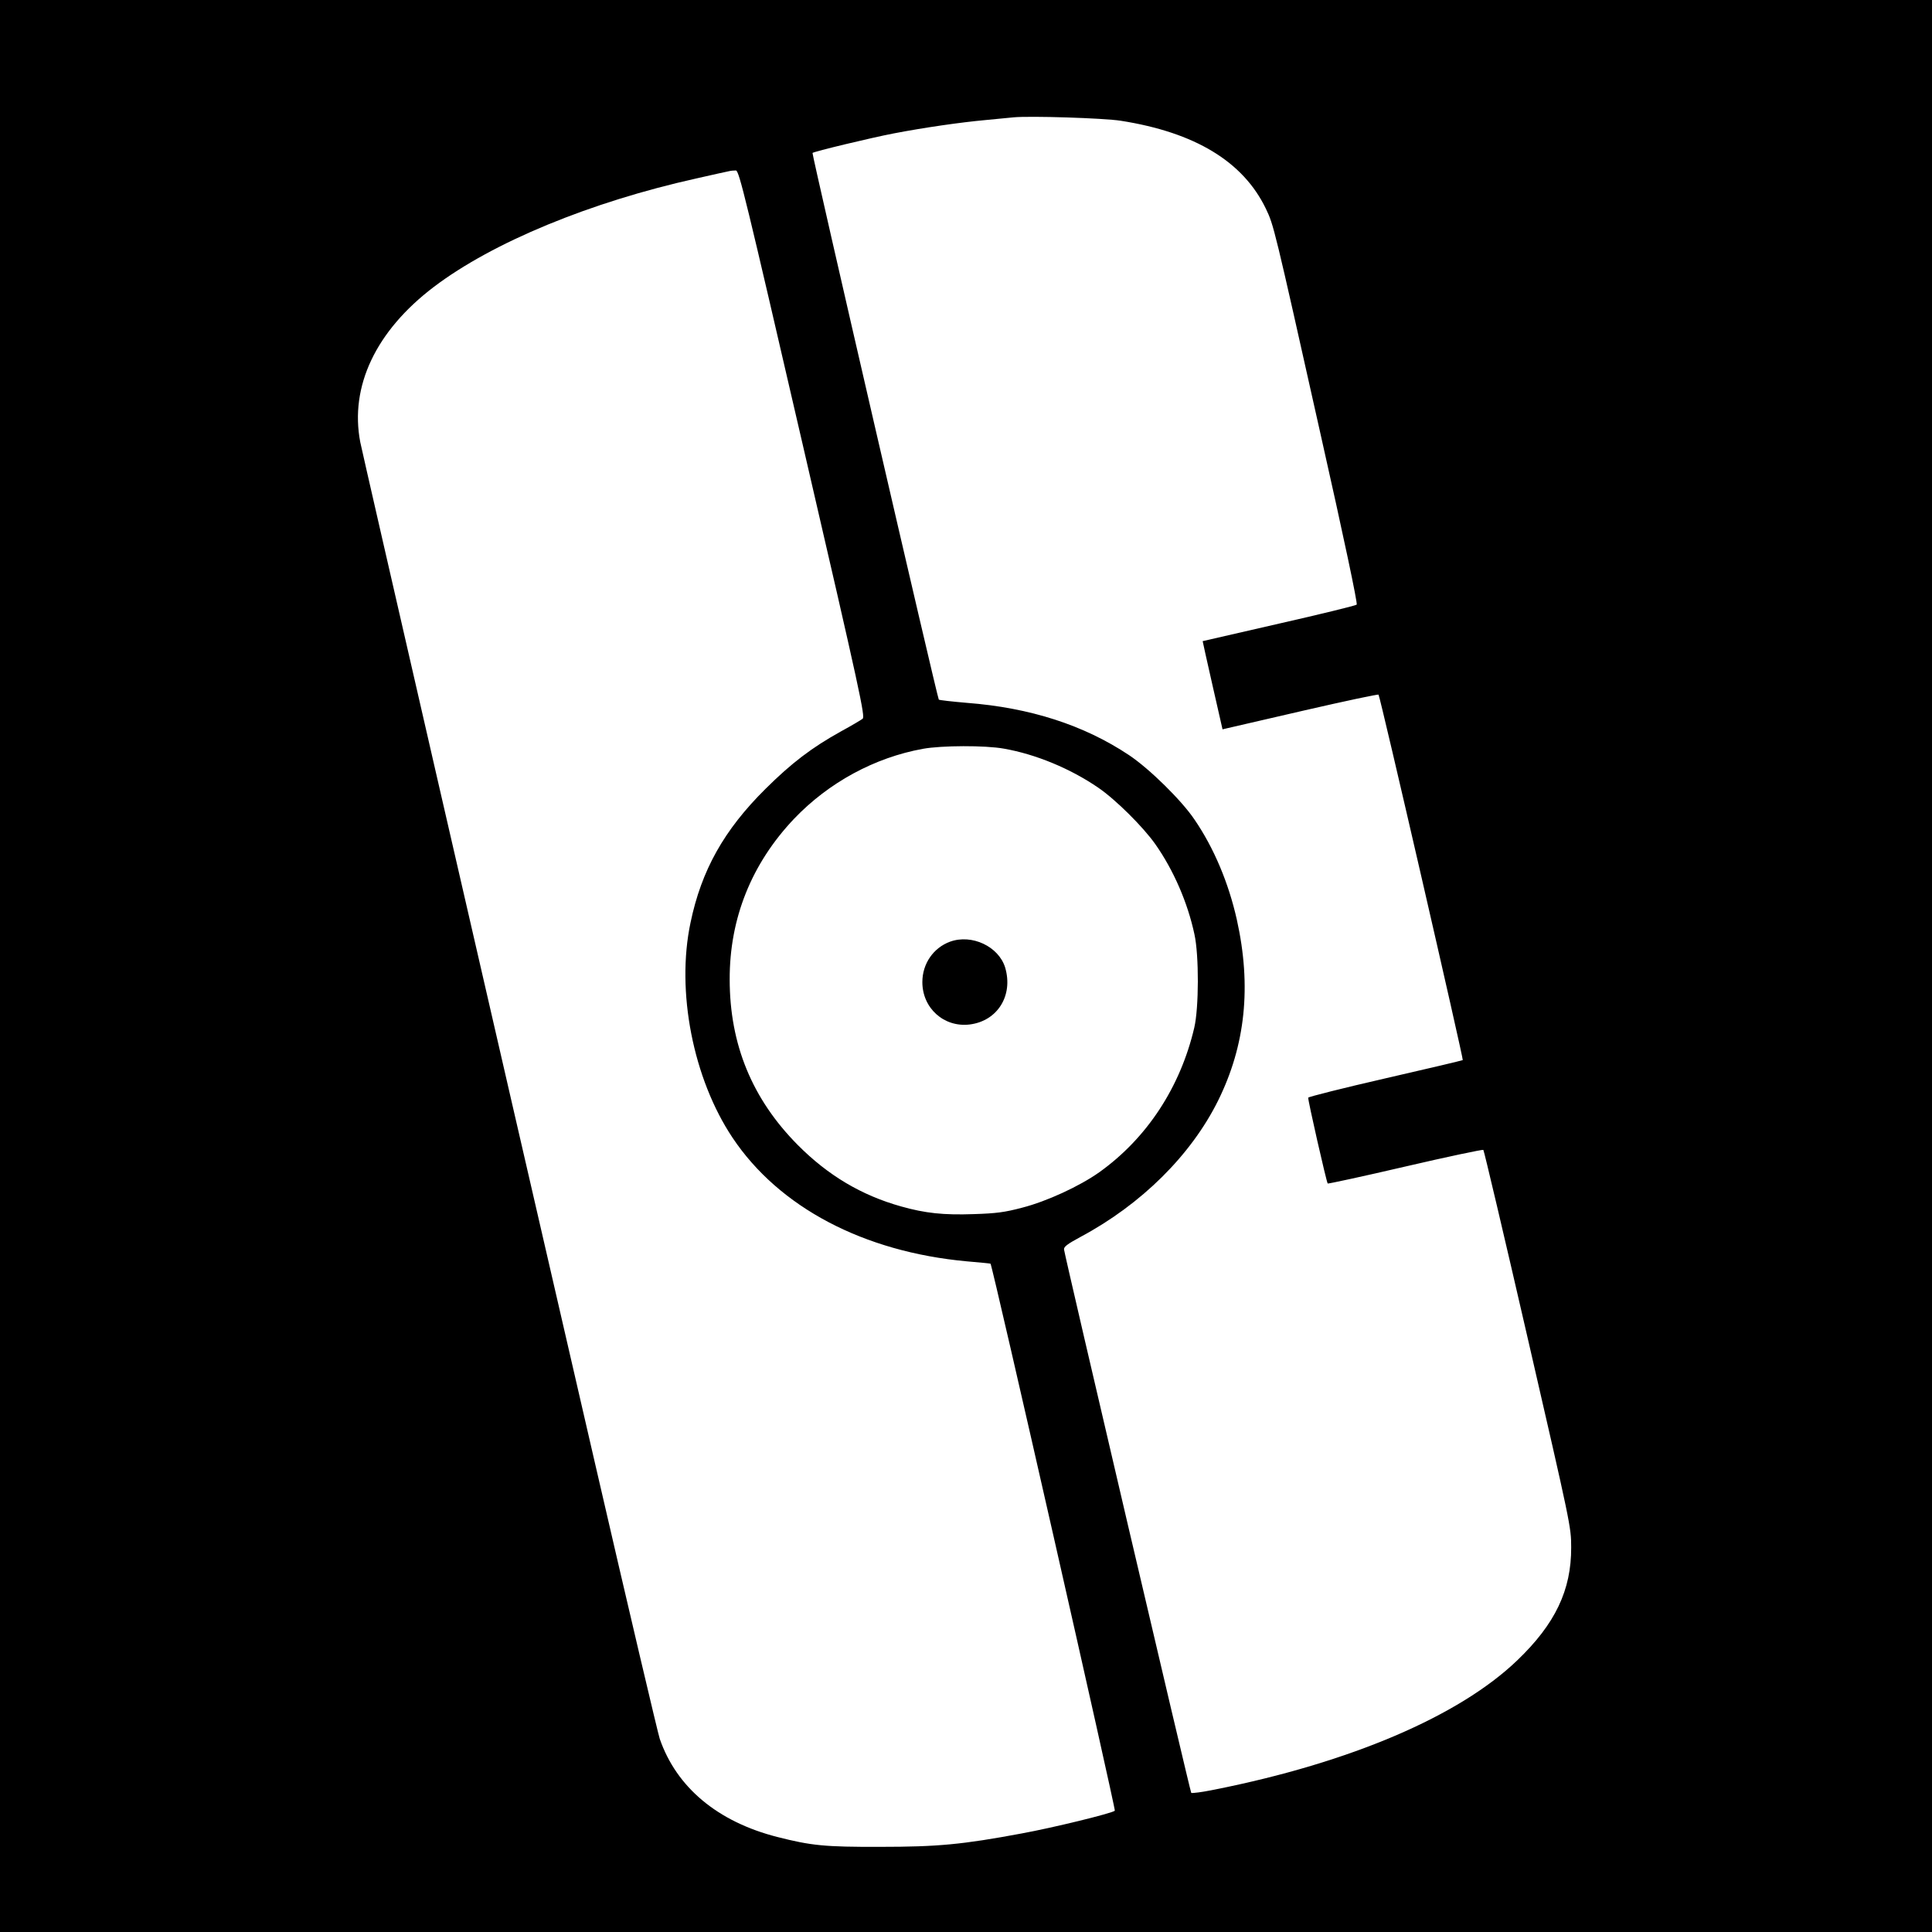 <?xml version="1.0" standalone="no"?>
<!DOCTYPE svg PUBLIC "-//W3C//DTD SVG 20010904//EN"
 "http://www.w3.org/TR/2001/REC-SVG-20010904/DTD/svg10.dtd">
<svg version="1.0" xmlns="http://www.w3.org/2000/svg"
 width="1080pt" height="1080pt" viewBox="0 0 1080 1080"
 preserveAspectRatio="xMidYMid meet">
<g transform="translate(0,1080) scale(0.1,-0.1)"
fill="#000000" stroke="none">
<path d="M0 5400 l0 -5400 5400 0 5400 0 0 5400 0 5400 -5400 0 -5400 0 0
-5400z m6265 4725 c415 -65 684 -228 811 -491 45 -94 46 -99 304 -1252 134
-595 210 -956 204 -962 -5 -5 -200 -53 -434 -106 -234 -54 -426 -98 -427 -98
0 -1 24 -112 55 -247 l56 -246 30 7 c17 4 212 49 433 100 222 51 406 90 409
87 9 -8 476 -2038 471 -2043 -2 -2 -196 -48 -432 -102 -236 -54 -430 -103
-432 -108 -3 -10 102 -472 109 -480 3 -2 198 40 434 95 236 55 432 96 436 93
4 -4 116 -479 249 -1057 239 -1038 242 -1051 242 -1165 1 -239 -89 -428 -302
-632 -324 -311 -932 -571 -1691 -722 -69 -14 -128 -22 -131 -18 -6 6 -704
2988 -711 3037 -2 15 17 30 93 71 340 182 617 457 768 761 153 309 188 639
105 1012 -46 205 -128 401 -237 560 -72 107 -252 284 -366 360 -252 168 -554
265 -906 292 -82 7 -153 15 -157 18 -8 7 -711 3051 -706 3056 8 8 328 85 453
109 172 33 373 62 515 75 63 6 133 13 155 15 92 9 504 -4 600 -19z m-1779
-1805 c326 -1407 351 -1526 336 -1538 -9 -7 -63 -39 -120 -70 -164 -91 -277
-177 -423 -322 -232 -230 -358 -455 -419 -748 -81 -383 14 -871 235 -1202 260
-389 732 -638 1310 -691 72 -6 131 -12 132 -13 11 -9 701 -3052 695 -3058 -14
-14 -345 -95 -520 -127 -332 -62 -470 -75 -792 -75 -310 -1 -385 7 -574 55
-334 85 -564 277 -658 549 -10 30 -174 725 -363 1545 -625 2708 -1296 5629
-1311 5703 -60 312 87 622 411 868 328 249 875 475 1470 607 88 20 169 38 180
40 11 3 29 4 39 4 18 -2 55 -156 372 -1527z m1126 -1705 c177 -31 371 -111
527 -218 97 -66 252 -220 320 -317 101 -144 180 -325 218 -503 26 -118 25
-411 -1 -522 -78 -333 -265 -618 -531 -808 -110 -78 -294 -163 -431 -198 -98
-26 -145 -32 -270 -36 -170 -6 -272 5 -407 43 -221 62 -408 173 -577 343 -255
257 -381 562 -381 926 -1 341 122 647 360 898 194 203 450 342 720 391 104 19
348 20 453 1z"/>
<path d="M5311 5536 c-93 -34 -155 -123 -155 -226 0 -146 121 -254 264 -237
156 19 245 162 199 318 -36 118 -186 189 -308 145z"/>
</g>
</svg>
